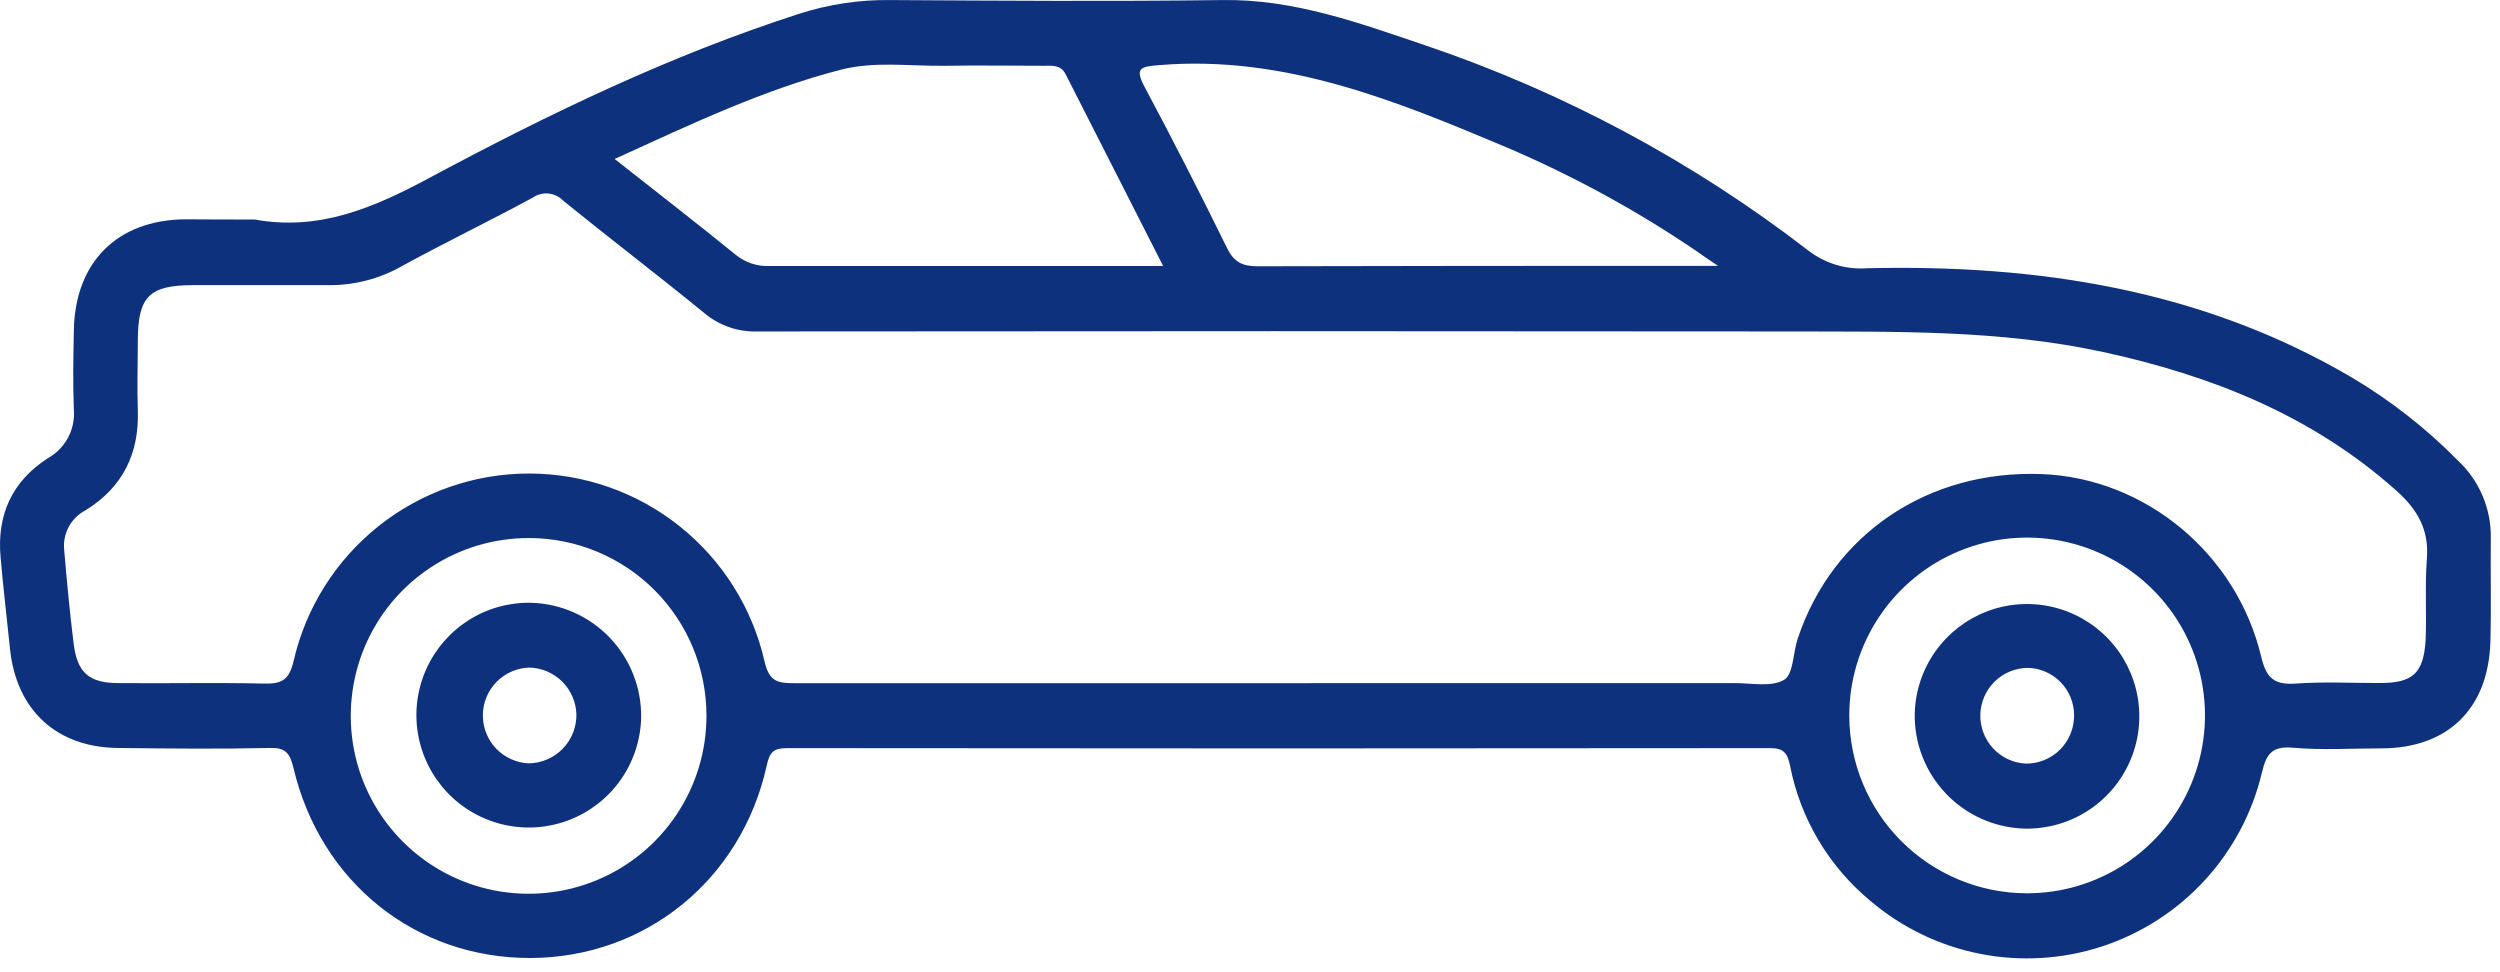 <svg width="108" height="42" viewBox="0 0 108 42" fill="none" xmlns="http://www.w3.org/2000/svg">
<path d="M52.802 0.002C55.917 -0.045 58.754 1.006 61.612 1.972C67.567 3.993 73.148 6.986 78.126 10.829C78.848 11.384 79.748 11.655 80.656 11.588C88.034 11.418 95.144 12.504 101.623 16.322C103.29 17.314 104.823 18.516 106.185 19.898C106.639 20.323 107.001 20.839 107.244 21.411C107.488 21.984 107.611 22.601 107.603 23.224C107.585 24.723 107.626 26.222 107.585 27.721C107.5 30.622 105.737 32.327 102.876 32.33C101.597 32.33 100.309 32.412 99.041 32.301C98.131 32.222 97.904 32.593 97.714 33.375C97.302 35.114 96.45 36.718 95.24 38.033C94.031 39.348 92.502 40.331 90.804 40.887C89.106 41.442 87.293 41.551 85.539 41.205C83.786 40.859 82.15 40.069 80.79 38.909C79.001 37.425 77.78 35.369 77.332 33.088C77.212 32.503 77.039 32.319 76.454 32.319C62.301 32.336 48.148 32.336 33.998 32.319C33.413 32.319 33.239 32.5 33.12 33.082C32.027 38.013 27.875 41.368 22.924 41.386C17.973 41.403 13.847 38.133 12.676 33.167C12.521 32.512 12.313 32.289 11.637 32.313C9.479 32.359 7.32 32.339 5.162 32.313C2.463 32.312 0.703 30.693 0.431 28.02C0.299 26.708 0.138 25.401 0.027 24.09C-0.146 22.255 0.516 20.79 2.076 19.789C2.443 19.583 2.744 19.276 2.941 18.904C3.138 18.533 3.225 18.112 3.19 17.692C3.146 16.559 3.166 15.423 3.19 14.29C3.234 11.333 5.055 9.506 7.986 9.474C8.961 9.483 9.986 9.483 11.007 9.483C13.8 9.992 16.164 8.967 18.579 7.67C23.718 4.915 28.977 2.379 34.551 0.587C35.804 0.186 37.115 -0.012 38.431 0.002C43.221 0.031 48.012 0.066 52.802 0.002ZM22.877 23.244C21.355 23.236 19.865 23.68 18.596 24.52C17.327 25.359 16.336 26.557 15.748 27.961C15.161 29.365 15.004 30.912 15.296 32.405C15.589 33.899 16.319 35.272 17.393 36.35C18.467 37.428 19.837 38.163 21.329 38.461C22.822 38.759 24.369 38.608 25.775 38.026C27.181 37.444 28.382 36.457 29.227 35.191C30.071 33.926 30.521 32.438 30.519 30.916C30.52 28.887 29.716 26.939 28.284 25.501C26.851 24.063 24.907 23.251 22.877 23.244ZM89.069 23.371C87.576 23.075 86.029 23.228 84.624 23.812C83.219 24.395 82.019 25.384 81.176 26.651C80.333 27.917 79.885 29.405 79.889 30.927C79.894 32.956 80.702 34.901 82.136 36.336C83.57 37.772 85.513 38.582 87.542 38.59C89.064 38.596 90.553 38.149 91.821 37.308C93.088 36.466 94.078 35.267 94.663 33.862C95.249 32.458 95.404 30.911 95.11 29.418C94.815 27.925 94.083 26.553 93.008 25.477C91.933 24.4 90.561 23.668 89.069 23.371ZM85.823 26.418C86.717 26.073 87.694 26.002 88.629 26.212C89.564 26.422 90.417 26.904 91.078 27.598C91.74 28.291 92.181 29.165 92.346 30.11C92.511 31.054 92.393 32.026 92.006 32.903C91.619 33.78 90.982 34.523 90.173 35.038C89.365 35.553 88.422 35.816 87.463 35.796C86.175 35.761 84.954 35.218 84.065 34.285C83.176 33.353 82.691 32.107 82.717 30.819C82.742 29.86 83.05 28.931 83.603 28.148C84.156 27.365 84.928 26.763 85.823 26.418ZM22.953 26.04C24.24 26.078 25.46 26.622 26.348 27.554C27.236 28.486 27.721 29.731 27.697 31.018C27.672 31.977 27.364 32.907 26.811 33.691C26.258 34.476 25.485 35.079 24.589 35.424C23.694 35.769 22.717 35.841 21.781 35.631C20.845 35.421 19.991 34.938 19.329 34.243C18.668 33.549 18.226 32.673 18.061 31.728C17.896 30.782 18.015 29.809 18.403 28.932C18.791 28.054 19.43 27.311 20.24 26.796C21.049 26.281 21.994 26.018 22.953 26.04ZM87.607 28.852C87.068 28.855 86.552 29.068 86.168 29.445C85.784 29.823 85.563 30.335 85.55 30.873C85.538 31.411 85.735 31.933 86.101 32.328C86.467 32.723 86.972 32.96 87.51 32.988C87.784 32.991 88.057 32.939 88.311 32.836C88.565 32.733 88.796 32.58 88.99 32.387C89.185 32.193 89.339 31.963 89.444 31.709C89.548 31.456 89.602 31.183 89.601 30.909C89.603 30.374 89.395 29.858 89.023 29.474C88.65 29.089 88.142 28.866 87.607 28.852ZM22.851 28.84C22.316 28.86 21.809 29.086 21.438 29.472C21.066 29.858 20.859 30.373 20.859 30.908C20.859 31.444 21.066 31.958 21.438 32.344C21.809 32.73 22.316 32.956 22.851 32.977C23.403 32.967 23.93 32.738 24.314 32.341C24.698 31.944 24.909 31.409 24.901 30.857C24.884 30.321 24.661 29.813 24.28 29.438C23.898 29.062 23.386 28.848 22.851 28.84ZM23.694 8.361C23.448 8.337 23.202 8.403 23 8.546C21.141 9.553 19.232 10.473 17.378 11.488C16.425 12.033 15.346 12.319 14.248 12.319H8.323C6.44 12.322 5.953 12.818 5.953 14.744C5.953 15.731 5.918 16.721 5.953 17.707C6.021 19.587 5.309 21.046 3.701 22.041C3.391 22.201 3.135 22.452 2.969 22.76C2.803 23.068 2.736 23.421 2.774 23.769C2.888 25.112 3.014 26.462 3.181 27.803C3.339 29.07 3.848 29.51 5.136 29.51C7.218 29.53 9.306 29.483 11.388 29.53C12.143 29.548 12.486 29.404 12.682 28.562C13.21 26.259 14.503 24.203 16.351 22.731C18.199 21.258 20.491 20.456 22.854 20.456C25.216 20.456 27.509 21.258 29.357 22.731C31.204 24.203 32.498 26.259 33.026 28.562C33.231 29.469 33.614 29.513 34.325 29.513H55.17C61.754 29.515 68.345 29.514 74.941 29.51C75.67 29.51 76.527 29.691 77.078 29.366C77.478 29.126 77.456 28.192 77.663 27.583C79.171 23.066 83.303 20.29 88.204 20.481C92.661 20.648 96.628 23.906 97.688 28.386C97.91 29.32 98.268 29.592 99.181 29.53C100.381 29.445 101.594 29.507 102.8 29.507C104.217 29.507 104.695 29.105 104.785 27.665C104.841 26.494 104.747 25.323 104.841 24.151C104.943 22.89 104.44 22.017 103.53 21.203C99.879 17.939 95.524 16.22 90.816 15.198C86.377 14.241 81.874 14.334 77.385 14.319C62.499 14.302 47.615 14.302 32.733 14.319C31.893 14.349 31.072 14.067 30.429 13.527C28.421 11.884 26.353 10.313 24.338 8.677C24.169 8.498 23.939 8.386 23.694 8.361ZM65.078 6.364C60.297 4.35 55.495 2.376 50.114 2.81C49.279 2.877 48.99 2.915 49.467 3.793C50.685 6.077 51.863 8.381 53.003 10.706C53.308 11.327 53.666 11.503 54.339 11.503C60.52 11.486 66.704 11.485 72.885 11.485H74.217C73.737 11.158 73.471 10.981 73.237 10.812C70.666 9.071 67.934 7.582 65.078 6.364ZM40.815 2.842C39.322 2.865 37.801 2.634 36.337 3.009C32.994 3.867 29.866 5.359 26.552 6.867C28.402 8.325 30.104 9.643 31.773 10.999C32.19 11.343 32.72 11.519 33.26 11.491H50.248C48.799 8.64 47.414 5.922 46.035 3.205C45.822 2.787 45.452 2.842 45.089 2.842C43.663 2.842 42.24 2.818 40.815 2.842Z" fill="#0E317D"/>
</svg>
